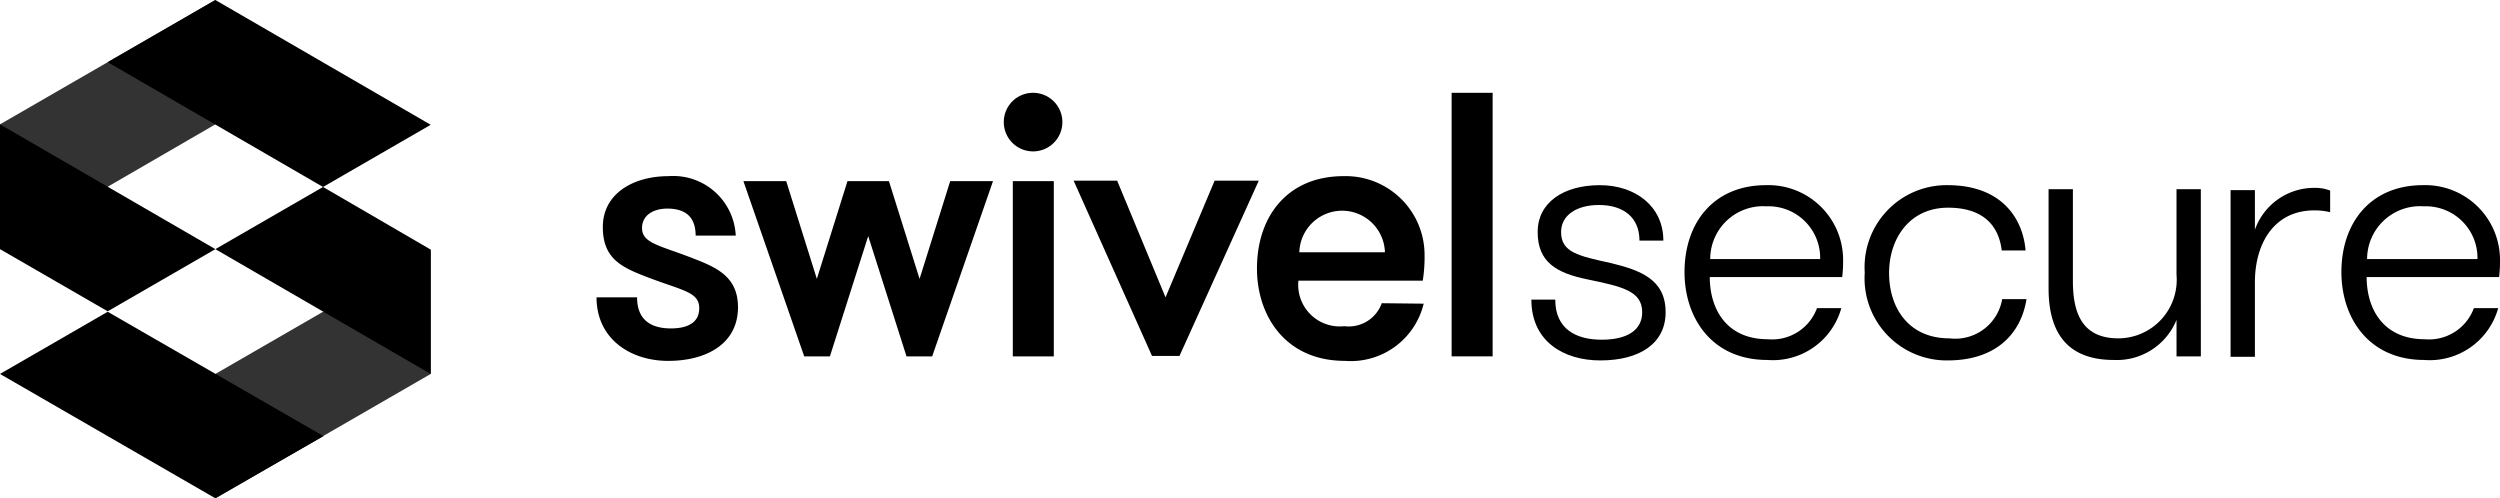 <svg id="f7a295db-19e1-4cff-94fc-b53f1b6d7ce0" data-name="Capa 1" xmlns="http://www.w3.org/2000/svg" viewBox="0 0 136.811 27.268"><title>swivelsecure</title><path d="M2138.428,36.638c0,1.257.789,1.701,1.849,1.701.888,0,1.553-.296,1.553-1.11,0-.912-.962-.962-2.983-1.75-1.331-.518-2.293-1.011-2.293-2.687,0-1.825,1.652-2.786,3.6-2.786a3.423,3.423,0,0,1,3.674,3.254h-2.194c0-.912-.444-1.479-1.553-1.479-.764,0-1.381.37-1.381,1.06,0,.814.888.937,2.638,1.603,1.331.518,2.613.986,2.613,2.737,0,1.997-1.726,2.934-3.821,2.934-2.071,0-3.92-1.208-3.92-3.476Z" transform="translate(-2103.565 -20.366)"/><path d="M2147.575,39.868l-3.328-9.591h2.342l1.677,5.35,1.677-5.35h2.268l1.677,5.35,1.677-5.35h2.342l-3.329,9.591h-1.405l-2.096-6.583-2.096,6.583Z" transform="translate(-2103.565 -20.366)"/><path d="M2158.99,30.277h2.244v9.591H2158.99Z" transform="translate(-2103.565 -20.366)"/><path d="M2164.71,30.277l2.638,6.361,2.687-6.386h2.416l-4.339,9.591h-1.504l-4.29-9.591h2.392v.025Z" transform="translate(-2103.565 -20.366)"/><path d="M2181.475,36.983a4.103,4.103,0,0,1-4.315,3.131c-3.23,0-4.808-2.441-4.808-5.054,0-2.885,1.701-5.054,4.734-5.054a4.317,4.317,0,0,1,4.438,4.315,8.316,8.316,0,0,1-.099,1.405h-6.805a2.274,2.274,0,0,0,2.515,2.49,1.918,1.918,0,0,0,2.046-1.257l2.293.025Zm-6.805-2.811h4.684a2.343,2.343,0,0,0-4.684,0Z" transform="translate(-2103.565 -20.366)"/><path d="M2183.004,25.445h2.244V39.868h-2.244Z" transform="translate(-2103.565 -20.366)"/><path d="M2194.715,37.452c0,1.701-1.405,2.638-3.575,2.638-1.997,0-3.772-1.036-3.772-3.328h1.307c0,1.627,1.159,2.194,2.539,2.194,1.43,0,2.219-.542,2.219-1.504,0-1.183-1.134-1.405-3.008-1.8-1.677-.345-2.712-.937-2.712-2.589,0-1.627,1.43-2.564,3.402-2.564,1.948,0,3.476,1.159,3.476,3.033h-1.307c0-1.258-.863-1.948-2.219-1.948-1.233,0-2.071.567-2.071,1.479,0,1.11.937,1.307,2.737,1.701C2193.334,35.159,2194.715,35.652,2194.715,37.452Z" transform="translate(-2103.565 -20.366)"/><path d="M2197.131,35.578c.025,1.8.986,3.353,3.18,3.353a2.615,2.615,0,0,0,2.687-1.701h1.331a3.887,3.887,0,0,1-4.043,2.835c-3.057,0-4.537-2.317-4.537-4.808,0-2.712,1.603-4.758,4.463-4.758a4.091,4.091,0,0,1,4.216,4.068,7.323,7.323,0,0,1-.049.962h-7.249Zm.025-1.036h6.016a2.824,2.824,0,0,0-2.934-2.885A2.891,2.891,0,0,0,2197.156,34.542Z" transform="translate(-2103.565 -20.366)"/><path d="M2213.108,34.074c-.148-1.282-.937-2.342-2.934-2.342-2.12,0-3.23,1.701-3.23,3.575,0,1.899,1.06,3.575,3.304,3.575a2.605,2.605,0,0,0,2.885-2.145h1.331c-.296,1.874-1.652,3.353-4.315,3.353a4.495,4.495,0,0,1-4.537-4.808,4.488,4.488,0,0,1,4.537-4.783c2.934,0,4.117,1.8,4.265,3.575Z" transform="translate(-2103.565 -20.366)"/><path d="M2224.005,39.868h-1.331V37.871a3.524,3.524,0,0,1-3.427,2.194c-2.367,0-3.575-1.282-3.575-3.92V30.721h1.331v5.03c0,1.8.542,3.131,2.49,3.131a3.203,3.203,0,0,0,3.18-3.476V30.721h1.331Z" transform="translate(-2103.565 -20.366)"/><path d="M2231.081,31.978a3.566,3.566,0,0,0-.863-.099c-2.219,0-3.255,1.824-3.255,3.945v4.068h-1.331V30.77h1.331v2.17a3.437,3.437,0,0,1,3.255-2.293,2.255,2.255,0,0,1,.863.148Z" transform="translate(-2103.565 -20.366)"/><path d="M2233.078,35.578c.025,1.8.986,3.353,3.18,3.353a2.616,2.616,0,0,0,2.688-1.701h1.331a3.887,3.887,0,0,1-4.043,2.835c-3.057,0-4.537-2.317-4.537-4.808,0-2.712,1.603-4.758,4.463-4.758a4.091,4.091,0,0,1,4.216,4.068,7.323,7.323,0,0,1-.049.962h-7.249v.049Zm.025-1.036h6.04a2.824,2.824,0,0,0-2.934-2.885A2.898,2.898,0,0,0,2233.103,34.542Z" transform="translate(-2103.565 -20.366)"/><path d="M2160.1,25.445a1.603,1.603,0,1,1-1.603,1.603A1.599,1.599,0,0,1,2160.1,25.445Z" transform="translate(-2103.565 -20.366)"/><polygon points="23.57 13.659 23.57 20.464 11.785 27.268 11.785 20.464 23.57 13.659" style="fill:#333"/><polygon points="11.785 13.634 17.678 10.232 23.57 13.659 23.57 20.464 11.785 13.634"/><polygon points="17.702 23.866 11.785 27.268 0 20.464 5.893 17.061 17.702 23.866"/><polygon points="0 13.634 0 6.805 11.785 0 11.785 6.805 0 13.634" style="fill:#333"/><polygon points="11.785 13.634 5.893 17.037 0 13.634 0 6.805 11.785 13.634"/><polygon points="5.893 3.402 11.785 0 23.57 6.829 17.678 10.232 5.893 3.402"/></svg>